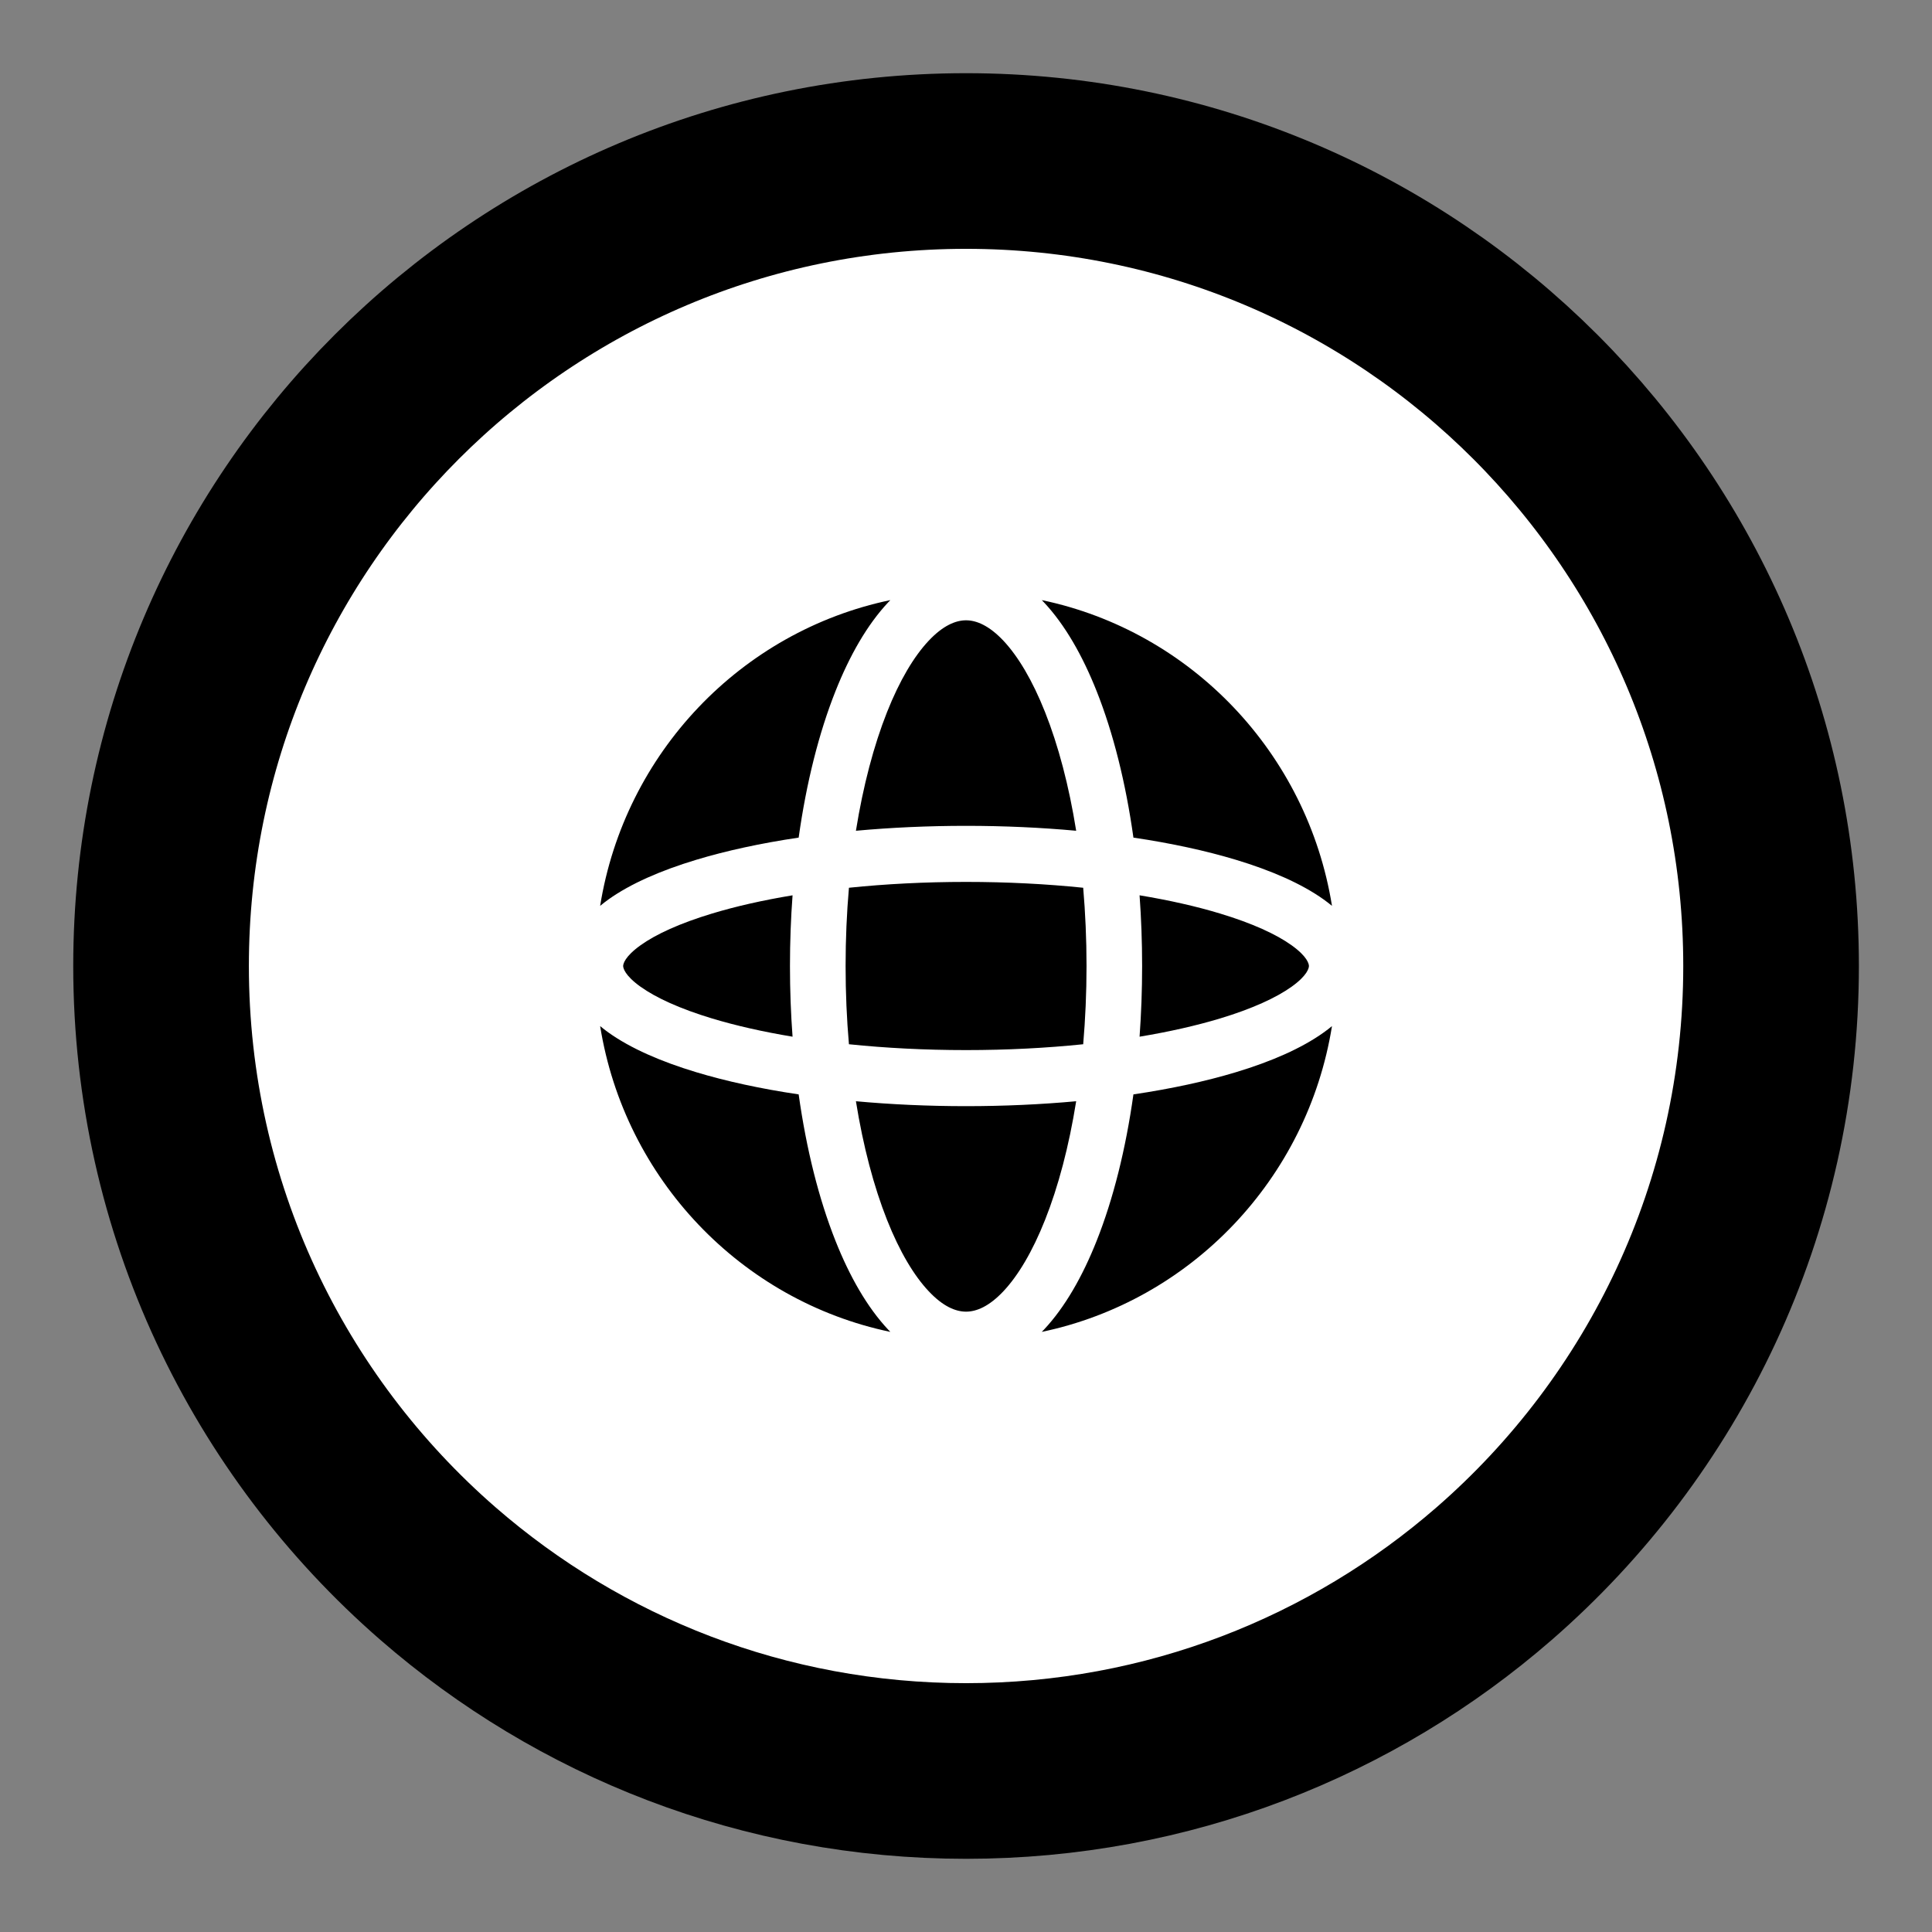 <svg width="44" height="44" viewBox="0 0 44 44" fill="none" xmlns="http://www.w3.org/2000/svg">
<rect x="0" y="0" width="44" height="44" fill="#808080" stroke="none"/>
<path d="M40.335 22C40.335 27.524 37.891 32.478 34.026 35.84C30.807 38.639 26.602 40.333 22.001 40.333C17.401 40.333 13.196 38.639 9.977 35.84C6.112 32.478 3.668 27.524 3.668 22C3.668 11.875 11.876 3.667 22.001 3.667C32.127 3.667 40.335 11.875 40.335 22Z" fill="white" stroke="black" stroke-width="4" stroke-linejoin="round"/>
<path fill-rule="evenodd" clip-rule="evenodd" d="M20.201 16.219C19.902 16.974 19.658 17.891 19.493 18.92C20.29 18.847 21.132 18.808 22.001 18.808C22.87 18.808 23.712 18.847 24.509 18.92C24.345 17.891 24.101 16.974 23.801 16.219C23.513 15.493 23.186 14.949 22.856 14.596C22.526 14.245 22.237 14.127 22.001 14.127C21.765 14.127 21.476 14.245 21.147 14.596C20.816 14.949 20.489 15.493 20.201 16.219ZM19.026 15.745C18.652 16.687 18.365 17.821 18.189 19.076C17.324 19.204 16.535 19.376 15.85 19.583C15.053 19.824 14.362 20.124 13.856 20.485C13.793 20.531 13.729 20.579 13.668 20.63C14.226 17.151 16.877 14.378 20.277 13.667C20.26 13.684 20.244 13.701 20.227 13.719C19.75 14.228 19.349 14.93 19.026 15.745ZM23.726 13.667C23.742 13.684 23.759 13.701 23.776 13.719C24.253 14.228 24.654 14.93 24.977 15.745C25.351 16.687 25.637 17.821 25.813 19.076C26.678 19.204 27.468 19.376 28.153 19.583C28.95 19.824 29.64 20.124 30.146 20.485C30.21 20.531 30.273 20.579 30.335 20.63C29.776 17.151 27.125 14.378 23.726 13.667ZM30.335 23.369C30.273 23.42 30.21 23.469 30.146 23.514C29.64 23.876 28.95 24.176 28.153 24.417C27.468 24.624 26.678 24.796 25.813 24.924C25.637 26.178 25.351 27.313 24.977 28.255C24.654 29.07 24.253 29.772 23.776 30.281C23.759 30.298 23.742 30.316 23.725 30.333C27.125 29.622 29.776 26.849 30.335 23.369ZM20.277 30.333C20.26 30.316 20.244 30.298 20.227 30.281C19.75 29.772 19.349 29.07 19.026 28.255C18.652 27.313 18.365 26.178 18.189 24.924C17.324 24.796 16.535 24.624 15.85 24.417C15.053 24.176 14.362 23.876 13.856 23.514C13.793 23.469 13.729 23.42 13.668 23.369C14.226 26.849 16.877 29.622 20.277 30.333ZM16.214 23.194C16.751 23.356 17.369 23.497 18.05 23.61C18.011 23.087 17.991 22.548 17.991 22C17.991 21.451 18.011 20.913 18.05 20.39C17.369 20.503 16.751 20.643 16.214 20.806C15.483 21.027 14.938 21.277 14.589 21.527C14.224 21.788 14.192 21.957 14.192 22C14.192 22.043 14.224 22.212 14.589 22.473C14.938 22.722 15.483 22.973 16.214 23.194ZM19.258 22C19.258 22.614 19.284 23.21 19.334 23.782C20.166 23.868 21.064 23.915 22.001 23.915C22.939 23.915 23.836 23.868 24.669 23.782C24.718 23.21 24.745 22.614 24.745 22C24.745 21.386 24.718 20.79 24.669 20.218C23.836 20.132 22.939 20.085 22.001 20.085C21.064 20.085 20.166 20.132 19.334 20.218C19.284 20.79 19.258 21.386 19.258 22ZM20.201 27.781C19.902 27.026 19.658 26.109 19.493 25.08C20.29 25.153 21.132 25.192 22.001 25.192C22.87 25.192 23.712 25.153 24.509 25.08C24.345 26.109 24.101 27.026 23.801 27.781C23.513 28.507 23.186 29.051 22.856 29.403C22.526 29.755 22.237 29.872 22.001 29.872C21.765 29.872 21.476 29.755 21.147 29.403C20.816 29.051 20.489 28.507 20.201 27.781ZM27.789 23.194C27.252 23.356 26.634 23.497 25.953 23.61C25.991 23.087 26.011 22.548 26.011 22C26.011 21.451 25.991 20.913 25.953 20.39C26.634 20.503 27.252 20.643 27.789 20.806C28.52 21.027 29.065 21.277 29.414 21.527C29.779 21.788 29.81 21.957 29.81 22C29.81 22.043 29.779 22.212 29.414 22.473C29.065 22.722 28.52 22.973 27.789 23.194Z" fill="black"/>
</svg>
